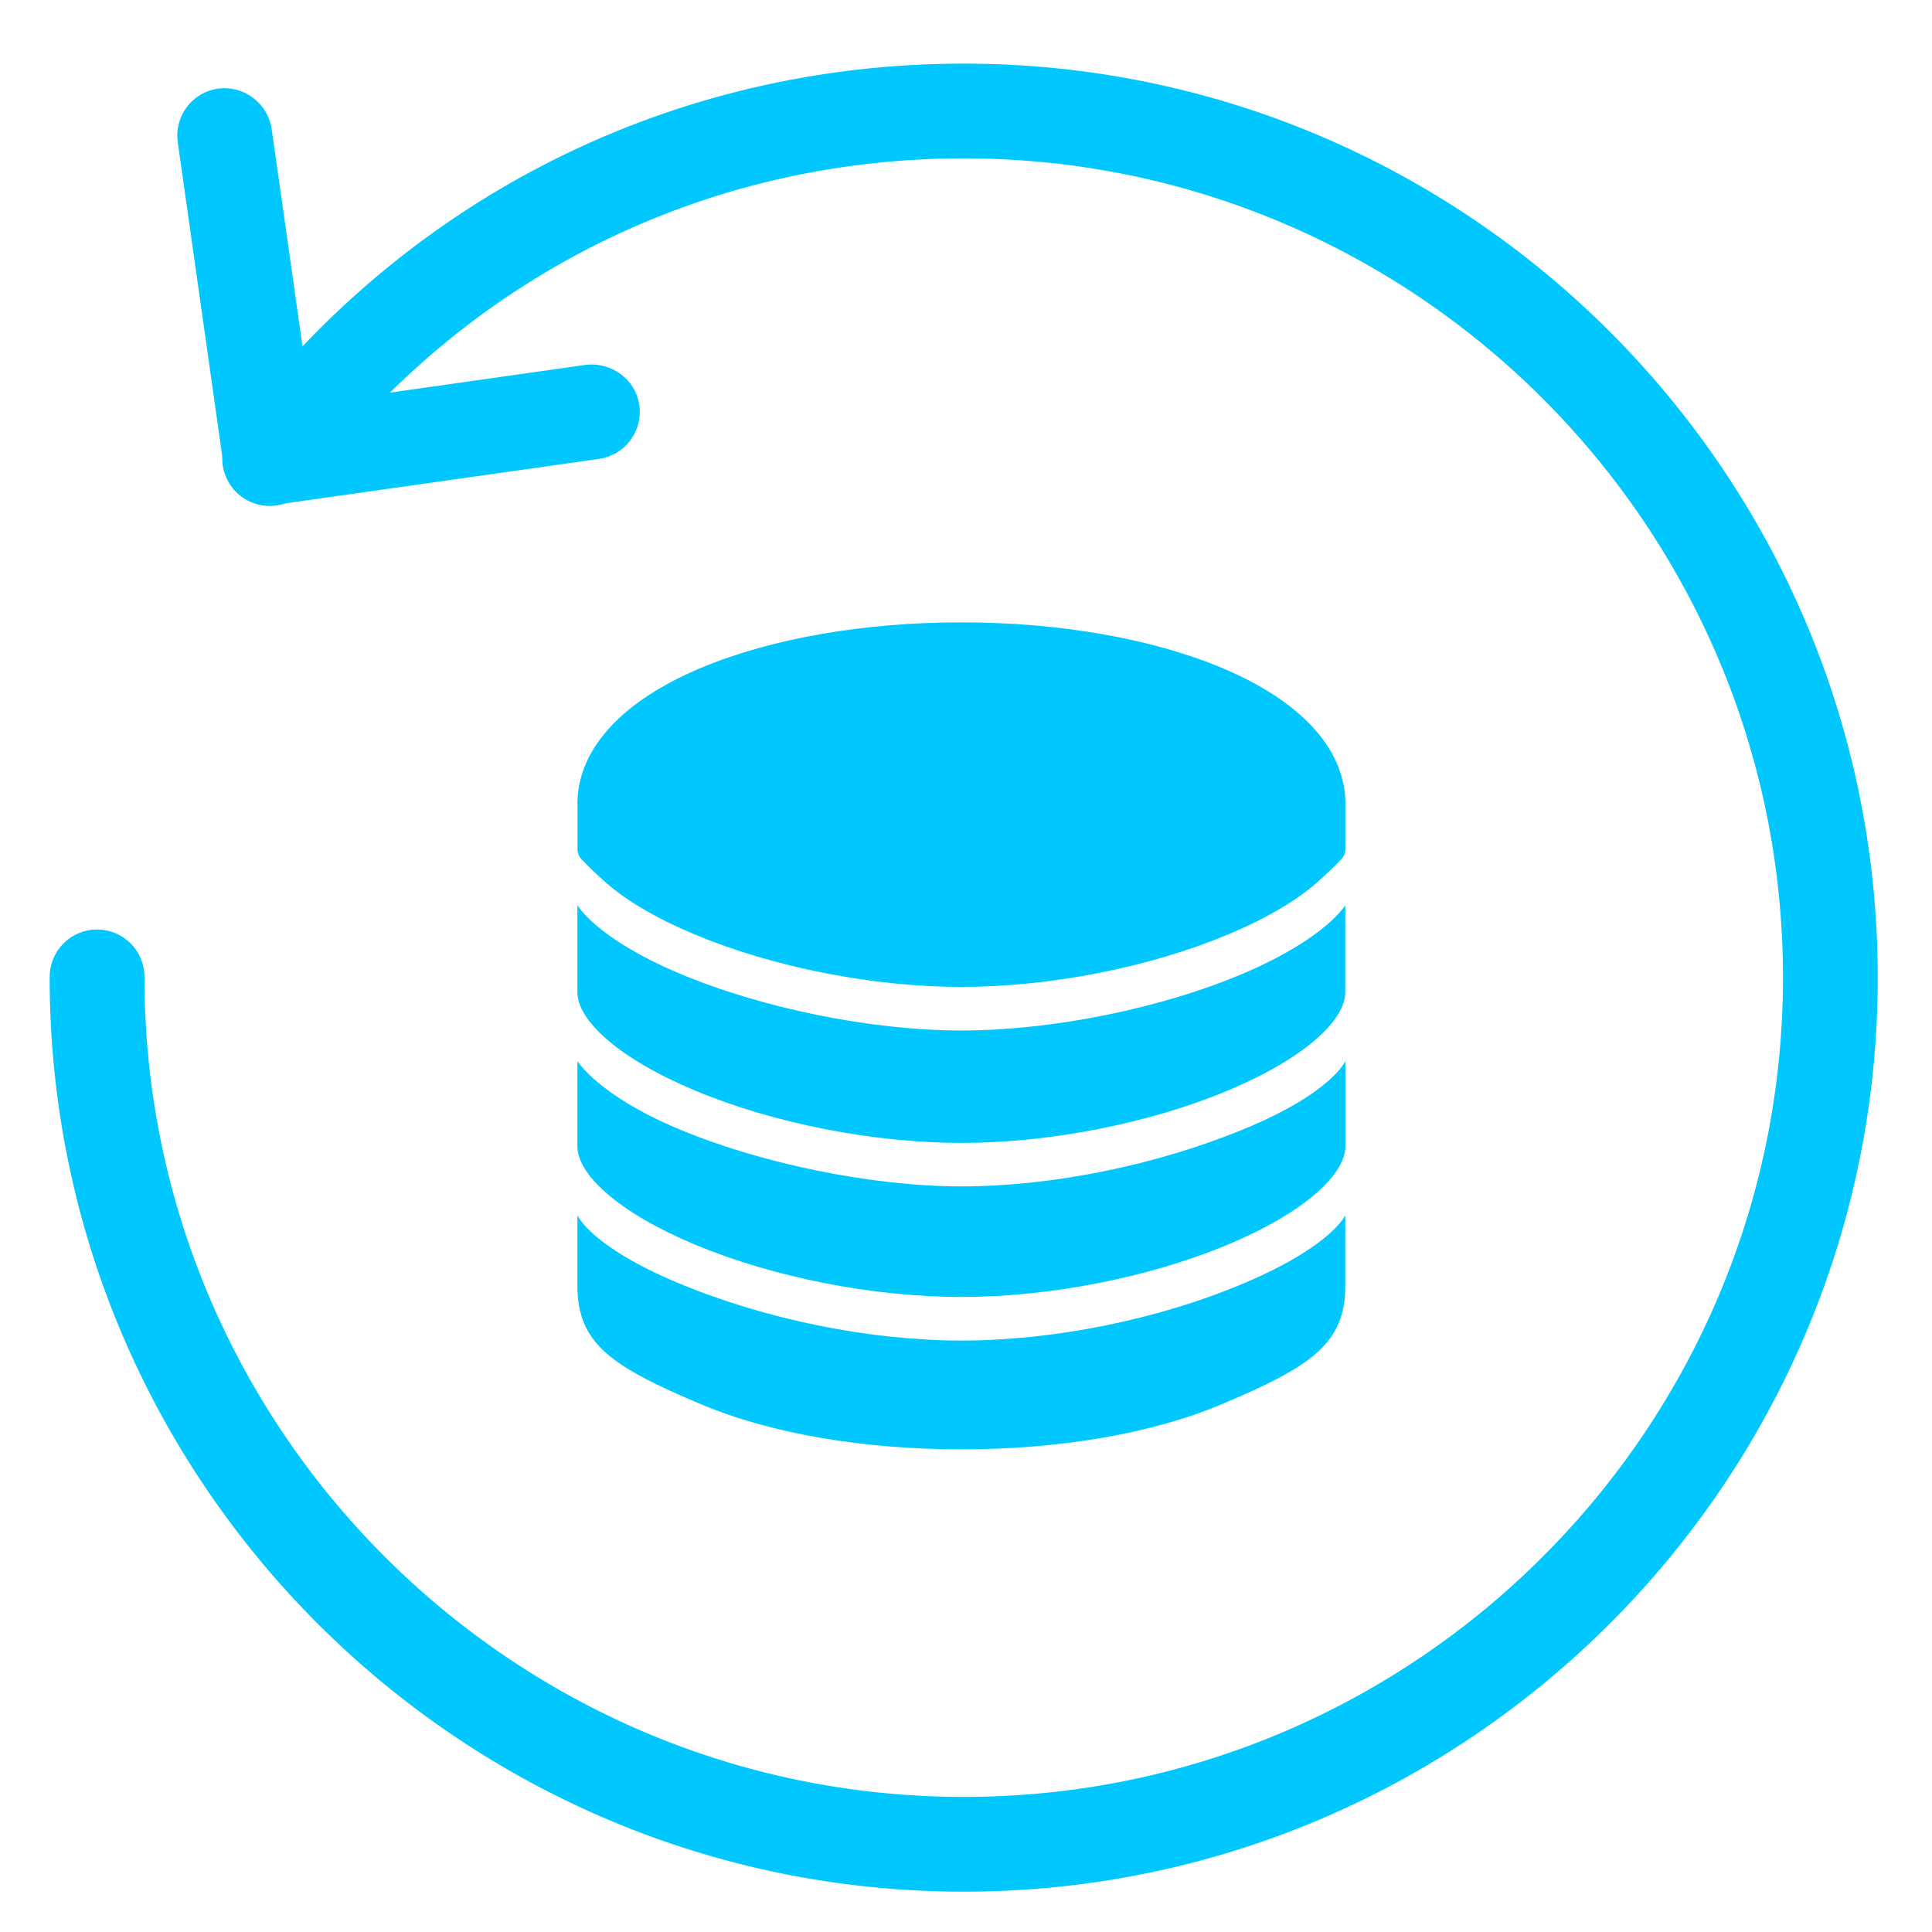 <svg width="373" height="373" viewBox="0 0 373 373" fill="none" xmlns="http://www.w3.org/2000/svg">
<path d="M240.277 247.699C223.375 254.873 203.205 258.811 185.601 258.811C167.997 258.811 147.873 254.784 130.921 247.699C113.969 240.615 111.479 234.617 111.479 234.617V248.23C111.479 259.331 117.893 263.782 135.469 271.162C148.942 276.821 166.778 279.818 185.601 279.818C204.424 279.818 222.26 276.821 235.733 271.162C253.309 263.782 259.724 259.331 259.724 248.23V234.617C259.724 234.617 257.179 240.529 240.277 247.699Z" fill="#00C8FF"/>
<path d="M117.068 170.479C121.069 173.986 126.981 177.424 134.173 180.428C149.311 186.757 168.544 190.538 185.617 190.538C202.69 190.538 221.922 186.757 237.061 180.428C244.234 177.424 250.146 173.986 254.148 170.479C256.307 168.587 258.014 166.873 258.948 165.9C259.457 165.368 259.74 164.661 259.739 163.926V154.639V154.603C259.44 144.344 250.934 135.214 235.788 128.896C222.243 123.258 204.429 120.154 185.599 120.154C166.769 120.154 148.955 123.258 135.445 128.896C120.332 135.199 111.833 144.308 111.494 154.543V163.926C111.492 164.661 111.775 165.368 112.282 165.9C113.201 166.873 114.904 168.587 117.068 170.479Z" fill="#00C8FF"/>
<path d="M240.277 187.839C224.444 194.641 203.205 198.95 185.601 198.95C167.997 198.95 146.804 194.577 130.925 187.839C115.046 181.1 111.479 174.757 111.479 174.757V191.634C111.507 194.314 113.438 197.407 117.07 200.589C121.075 204.096 126.984 207.538 134.175 210.539C149.295 216.871 168.528 220.656 185.601 220.656C202.674 220.656 221.907 216.878 237.045 210.546C244.218 207.545 250.13 204.103 254.132 200.596C257.785 197.389 259.72 194.285 259.724 191.591V174.757C259.724 174.757 256.114 181.036 240.277 187.839Z" fill="#00C8FF"/>
<path d="M240.277 217.936C223.375 224.928 203.205 229.047 185.601 229.047C167.997 229.047 146.448 224.486 130.925 217.936C115.402 211.386 111.479 204.854 111.479 204.854V221.336C111.479 224.026 113.417 227.137 117.07 230.337C121.072 233.844 126.98 237.286 134.175 240.287C149.313 246.619 168.542 250.397 185.619 250.397C202.696 250.397 221.925 246.619 237.063 240.287C244.236 237.283 250.148 233.844 254.15 230.337C257.781 227.155 259.713 224.062 259.741 221.382V204.854C259.741 204.854 257.183 210.944 240.277 217.936Z" fill="#00C8FF"/>
<path d="M53.28 95.919L53.267 95.921L53.254 95.923C52.906 95.966 52.555 95.989 52.204 95.992L52.192 94.492L52.193 95.992C50.346 95.992 48.561 95.325 47.168 94.113C45.775 92.901 44.867 91.227 44.612 89.399C44.612 89.398 44.612 89.397 44.611 89.397L35.803 27.244C35.803 27.244 35.803 27.243 35.803 27.243C35.661 26.248 35.717 25.235 35.967 24.262C36.218 23.288 36.657 22.373 37.261 21.569C37.865 20.765 38.621 20.088 39.487 19.577C40.352 19.065 41.31 18.73 42.305 18.588L42.316 18.587L42.328 18.585C44.326 18.333 46.345 18.868 47.956 20.078C49.566 21.288 50.643 23.078 50.957 25.068L50.958 25.079L50.96 25.09L58.708 79.671L113.288 71.923L113.311 71.92L113.334 71.917C117.337 71.475 121.349 74.18 121.943 78.423C122.089 79.419 122.037 80.435 121.789 81.411C121.542 82.389 121.103 83.308 120.499 84.117C119.895 84.924 119.137 85.605 118.268 86.119C117.4 86.633 116.439 86.97 115.439 87.111L53.28 95.919Z" fill="#00C8FF" stroke="#00C8FF" stroke-width="3"/>
<path d="M361.031 188.747C361.031 285.223 282.547 363.714 186.064 363.714C89.583 363.714 11.106 285.246 11.086 188.765C11.065 187.75 11.245 186.742 11.617 185.798C11.991 184.848 12.551 183.983 13.264 183.253C13.977 182.523 14.829 181.943 15.769 181.547C16.71 181.151 17.72 180.947 18.741 180.947C19.761 180.947 20.771 181.151 21.712 181.547C22.652 181.943 23.504 182.523 24.217 183.253C24.93 183.983 25.49 184.848 25.864 185.798C26.236 186.742 26.416 187.75 26.395 188.764C26.404 276.796 98.026 348.419 186.064 348.419C274.107 348.419 345.733 276.787 345.733 188.747C345.733 100.707 274.107 29.075 186.064 29.075C135.385 29.075 88.837 52.344 58.326 92.937C57.739 93.771 56.992 94.479 56.127 95.02C55.255 95.566 54.282 95.931 53.266 96.092C52.25 96.254 51.212 96.209 50.214 95.96C49.216 95.711 48.278 95.264 47.456 94.645C46.635 94.025 45.946 93.247 45.432 92.356C44.919 91.465 44.59 90.479 44.465 89.458C44.34 88.436 44.423 87.401 44.708 86.412C44.99 85.433 45.464 84.52 46.103 83.727C79.515 39.285 130.534 13.78 186.064 13.78C282.54 13.78 361.031 92.271 361.031 188.747Z" fill="#00C8FF" stroke="#00C8FF" stroke-width="3"/>
</svg>
